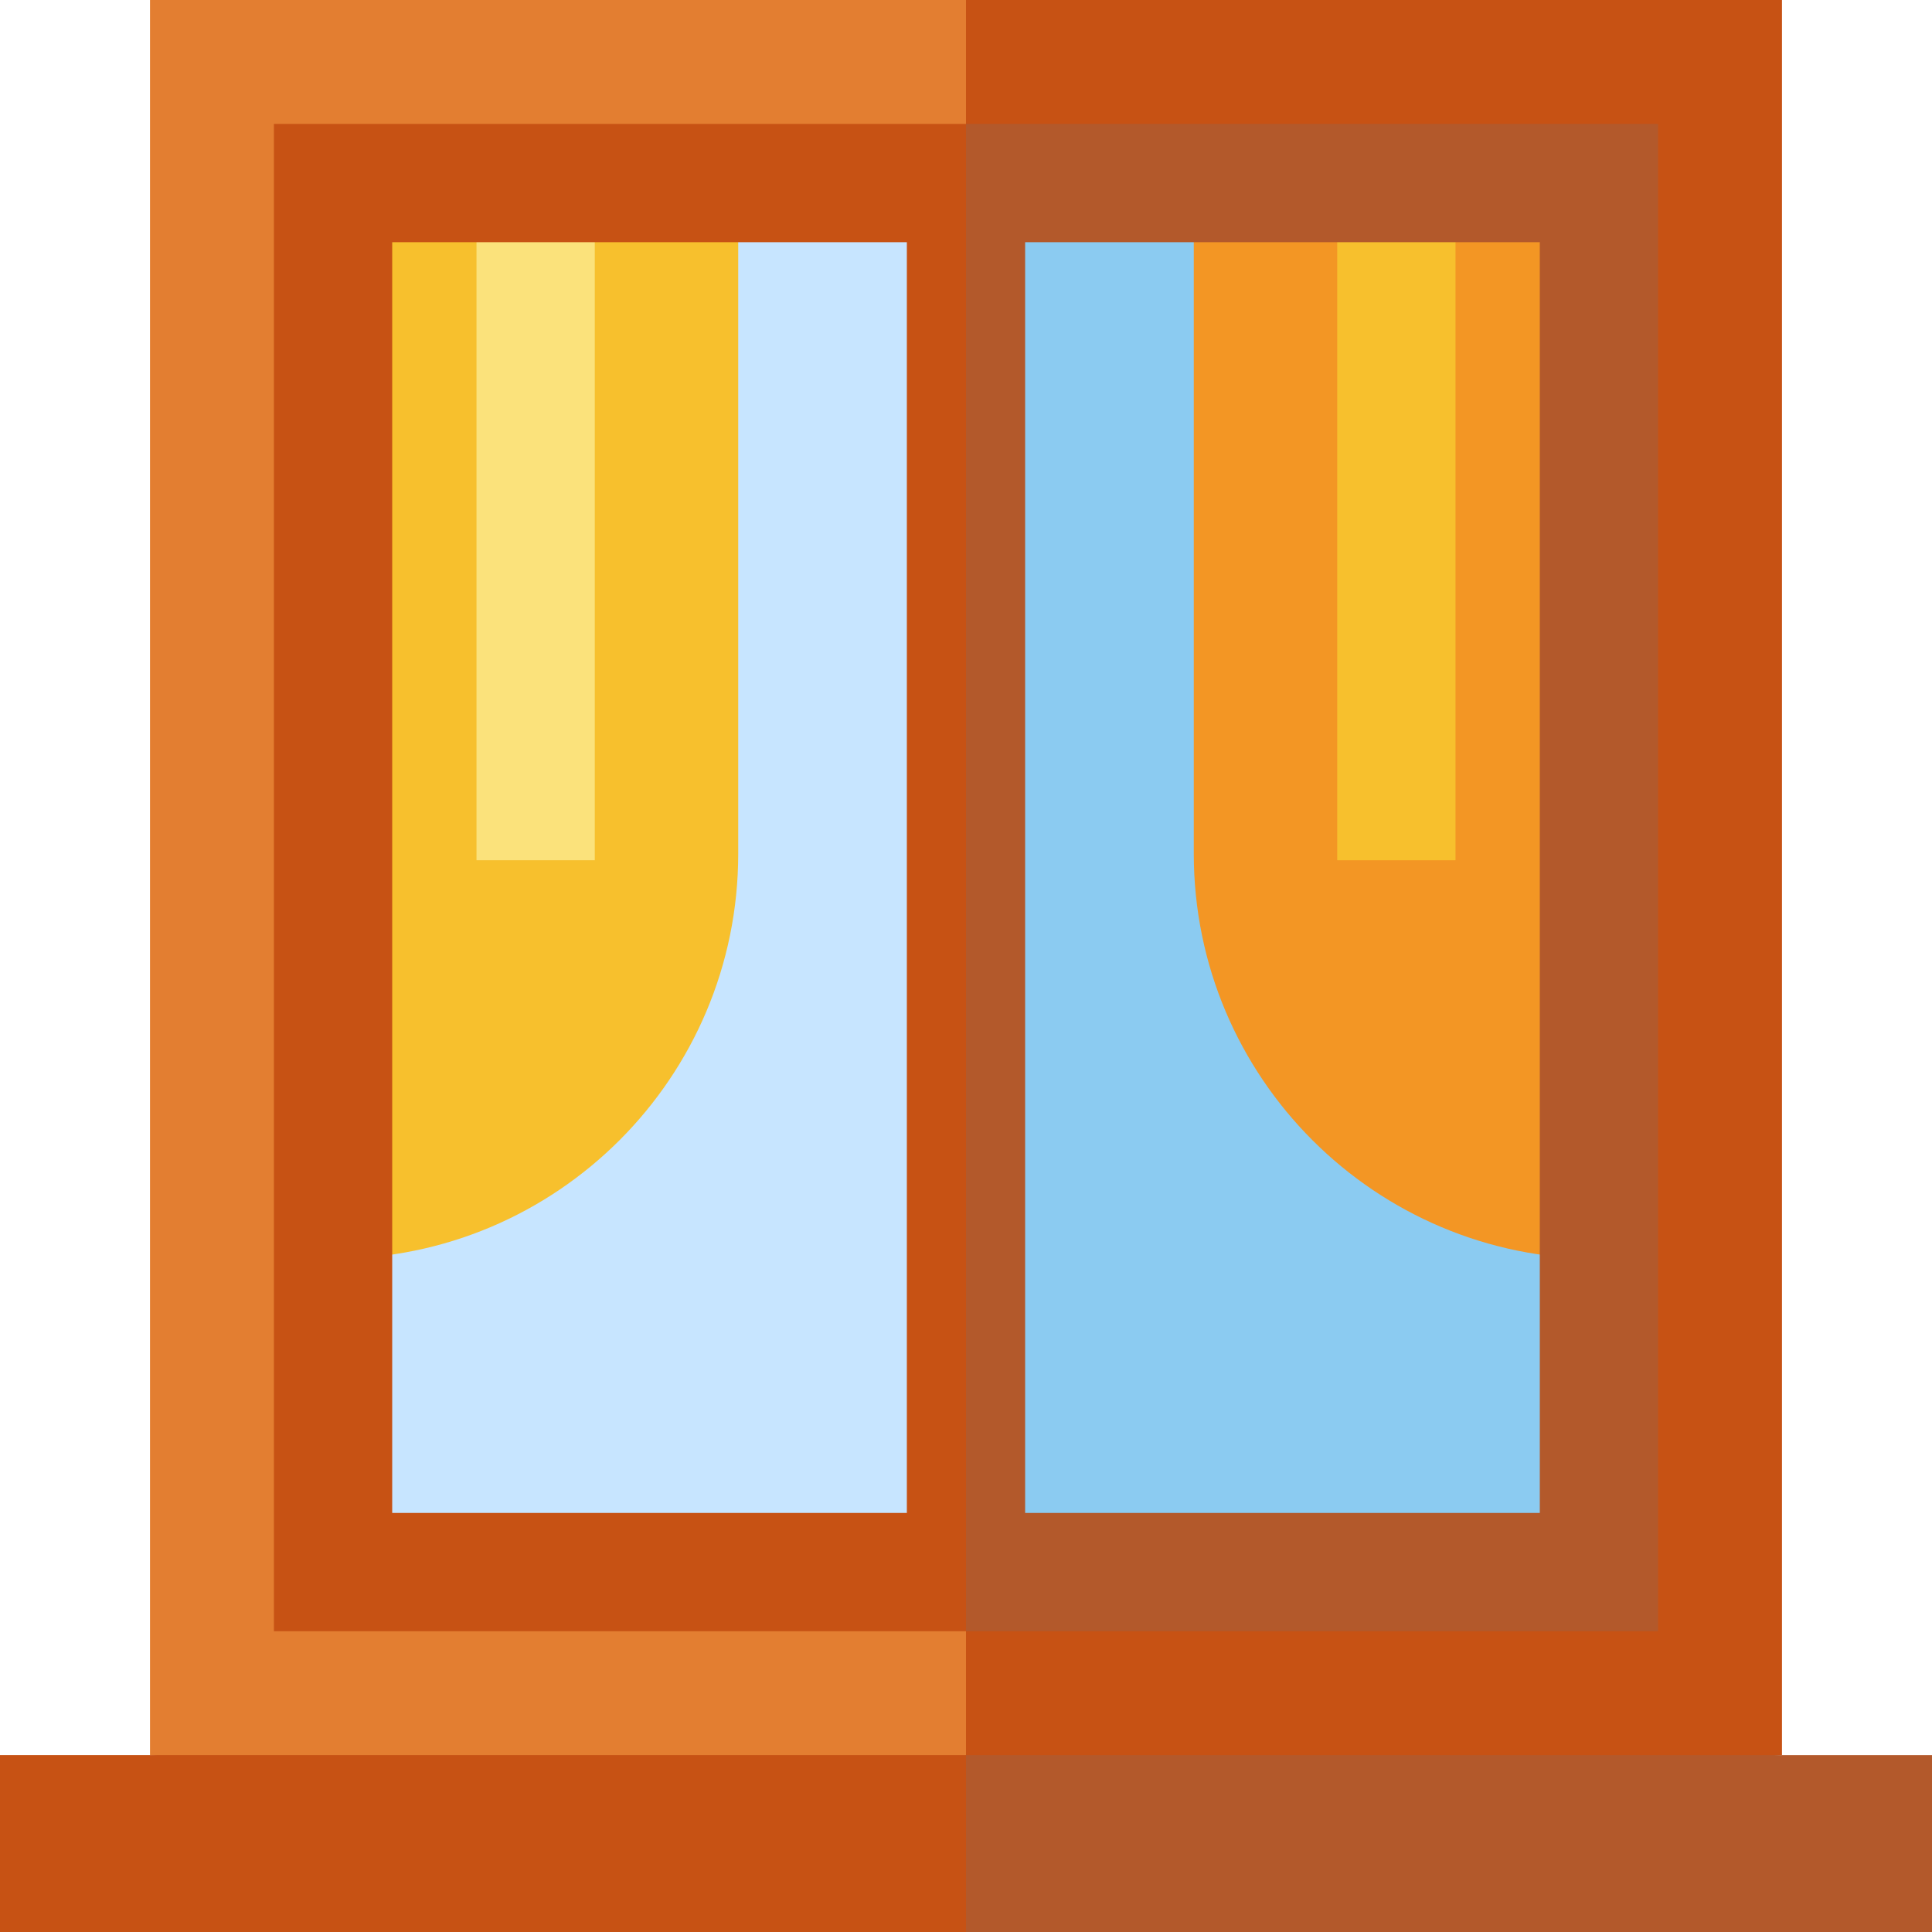 <?xml version="1.0" encoding="iso-8859-1"?>
<!-- Uploaded to: SVG Repo, www.svgrepo.com, Generator: SVG Repo Mixer Tools -->
<svg version="1.1" id="Layer_1" xmlns="http://www.w3.org/2000/svg" xmlns:xlink="http://www.w3.org/1999/xlink" 
	 viewBox="0 0 512 512" xml:space="preserve">
<polygon style="fill:#C75214;" points="472.244,465.122 472.244,0 256,0 235.085,486.036 "/>
<polygon style="fill:#E37E31;" points="256,0 39.756,0 39.756,465.122 256,486.036 "/>
<rect x="256" y="48.504" style="fill:#8BCBF1;" width="167.737" height="368.107"/>
<rect x="88.263" y="48.504" style="fill:#C7E5FF;" width="167.737" height="368.107"/>
<path style="fill:#F7C02D;" d="M88.265,48.507v285.105l0,0c59.299,0,107.371-48.072,107.371-107.371V48.507H88.265z"/>
<path style="fill:#F39624;" d="M423.735,48.507v285.105l0,0c-59.299,0-107.371-48.072-107.371-107.371V48.507H423.735z"/>
<rect x="126.276" y="48.504" style="fill:#FBE27B;" width="31.347" height="179.472"/>
<rect x="354.377" y="48.504" style="fill:#F7C02D;" width="31.347" height="179.472"/>
<path style="fill:#B3592B;" d="M439.409,32.834H256l-8.365,208.19L256,432.287h183.409V32.834z M408.062,400.94H271.673V64.181
	h136.388V400.94z"/>
<path style="fill:#C75214;" d="M72.591,32.834v399.453H256V32.834H72.591z M103.938,400.94V64.181h136.388V400.94H103.938z"/>
<polygon style="fill:#B3592B;" points="512,465.122 472.244,465.122 256,465.122 235.085,488.312 256,512 512,512 "/>
<polygon style="fill:#C75214;" points="39.756,465.122 0,465.122 0,512 256,512 256,465.122 "/>
</svg>